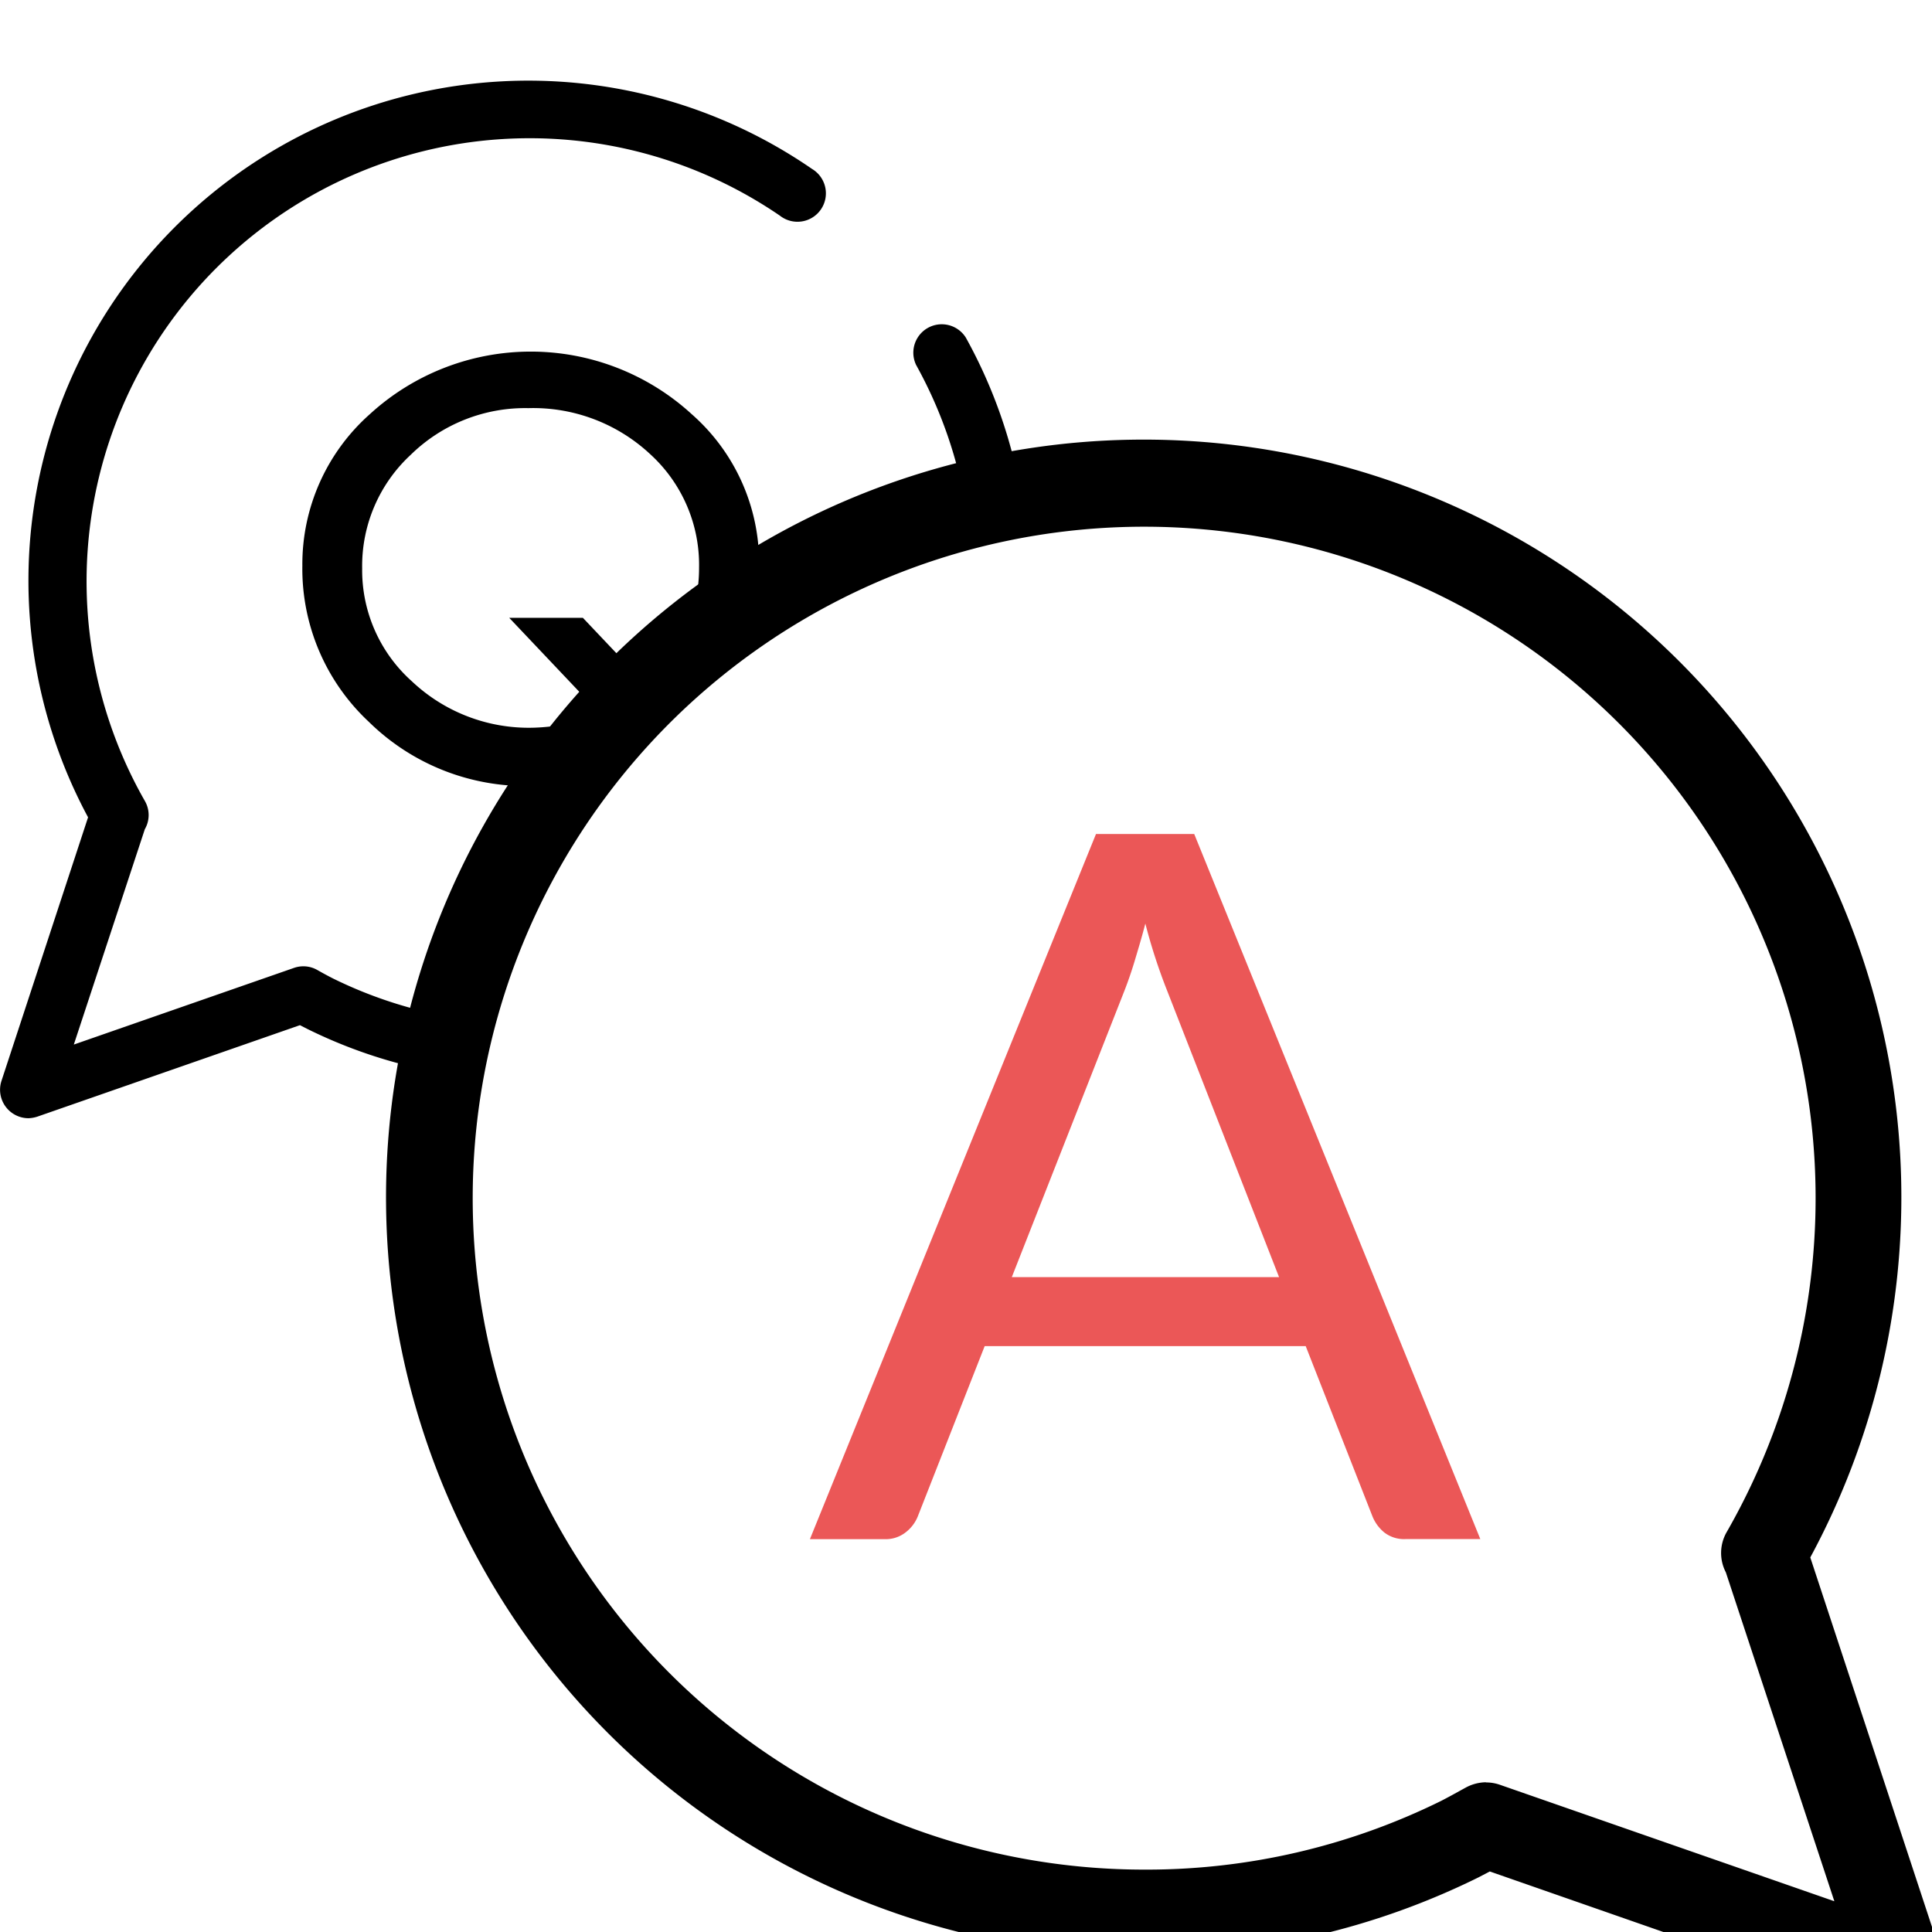 <svg xmlns="http://www.w3.org/2000/svg" width="24" height="24" fill="none" viewBox="0 0 24 24"><g clip-path="url(#a)" filter="url(#b)"><path fill="#000" d="m8.539 8.04.806.863H8.43l-.45-.474a3.3 3.3 0 0 1-1.39.335 2.78 2.78 0 0 1-2.008-.797 2.6 2.6 0 0 1-.826-1.94 2.49 2.49 0 0 1 .836-1.88 2.96 2.96 0 0 1 4.003 0 2.46 2.46 0 0 1 .835 1.86 2.63 2.63 0 0 1-.891 2.034m-1.086-.176-1.127-1.19h.915l.79.834a1.94 1.94 0 0 0 .653-1.458 1.86 1.86 0 0 0-.609-1.411 2.13 2.13 0 0 0-1.511-.57 2.03 2.03 0 0 0-1.462.58 1.88 1.88 0 0 0-.603 1.411 1.85 1.85 0 0 0 .617 1.402c.405.383.945.59 1.502.577.286-.007.568-.064.835-.168z"/><path fill="#000" d="M.353 12.891a.354.354 0 0 1-.335-.463l1.076-3.275a6.21 6.21 0 0 1 8.994-8.054.353.353 0 1 1-.4.58 5.504 5.504 0 0 0-7.889 7.27.35.35 0 0 1 0 .352l-.882 2.675 2.734-.952a.35.35 0 0 1 .286.023l.05.028q.075.042.15.08a5.44 5.44 0 0 0 2.424.56 5.508 5.508 0 0 0 4.82-8.18.353.353 0 0 1 .617-.341A6.213 6.213 0 0 1 6.56 12.42a6.15 6.15 0 0 1-2.744-.639l-.09-.046-3.261 1.136a.4.4 0 0 1-.113.02"/><path fill="#fff" d="m23.705 23.529-1.703-5.176h-.01a8.846 8.846 0 1 0-3.771 3.546q.163-.084.322-.176z"/><path fill="#000" d="M23.62 24q-.09-.002-.176-.03l-4.937-1.722-.138.072a9.3 9.3 0 0 1-4.153.965 9.412 9.412 0 1 1 8.272-4.938l1.635 4.963a.528.528 0 0 1-.502.695zm-5.161-2.858q.091 0 .176.03l4.152 1.446-1.348-4.086a.52.52 0 0 1 .01-.499 8.341 8.341 0 1 0-7.23 4.192 8.26 8.26 0 0 0 3.686-.855q.11-.057.219-.118l.084-.046a.54.54 0 0 1 .25-.066z"/><path fill="#EB5757" d="M18.389 18.119h-.93a.4.4 0 0 1-.26-.08.5.5 0 0 1-.149-.2l-.83-2.117h-3.988L11.4 17.84a.47.47 0 0 1-.148.194.4.4 0 0 1-.261.086h-.93l3.554-8.76h1.22zm-5.82-3.254h3.32L14.496 11.3a7 7 0 0 1-.268-.827c-.046.177-.09.321-.132.462a5 5 0 0 1-.127.37z"/></g><defs><clipPath id="a"><path fill="#fff" d="M0 0h24v24H0z"/></clipPath><filter id="b" width="32.15" height="32.008" x="-4" y="-3" color-interpolation-filters="sRGB" filterUnits="userSpaceOnUse"><feFlood flood-opacity="0" result="BackgroundImageFix"/><feColorMatrix in="SourceAlpha" result="hardAlpha" values="0 0 0 0 0 0 0 0 0 0 0 0 0 0 0 0 0 0 127 0"/><feOffset dy="1"/><feGaussianBlur stdDeviation="2"/><feColorMatrix values="0 0 0 0 0.424 0 0 0 0 0.424 0 0 0 0 0.424 0 0 0 0.25 0"/><feBlend in2="BackgroundImageFix" result="effect1_dropShadow_10302_154"/><feBlend in="SourceGraphic" in2="effect1_dropShadow_10302_154" result="shape"/></filter></defs></svg>